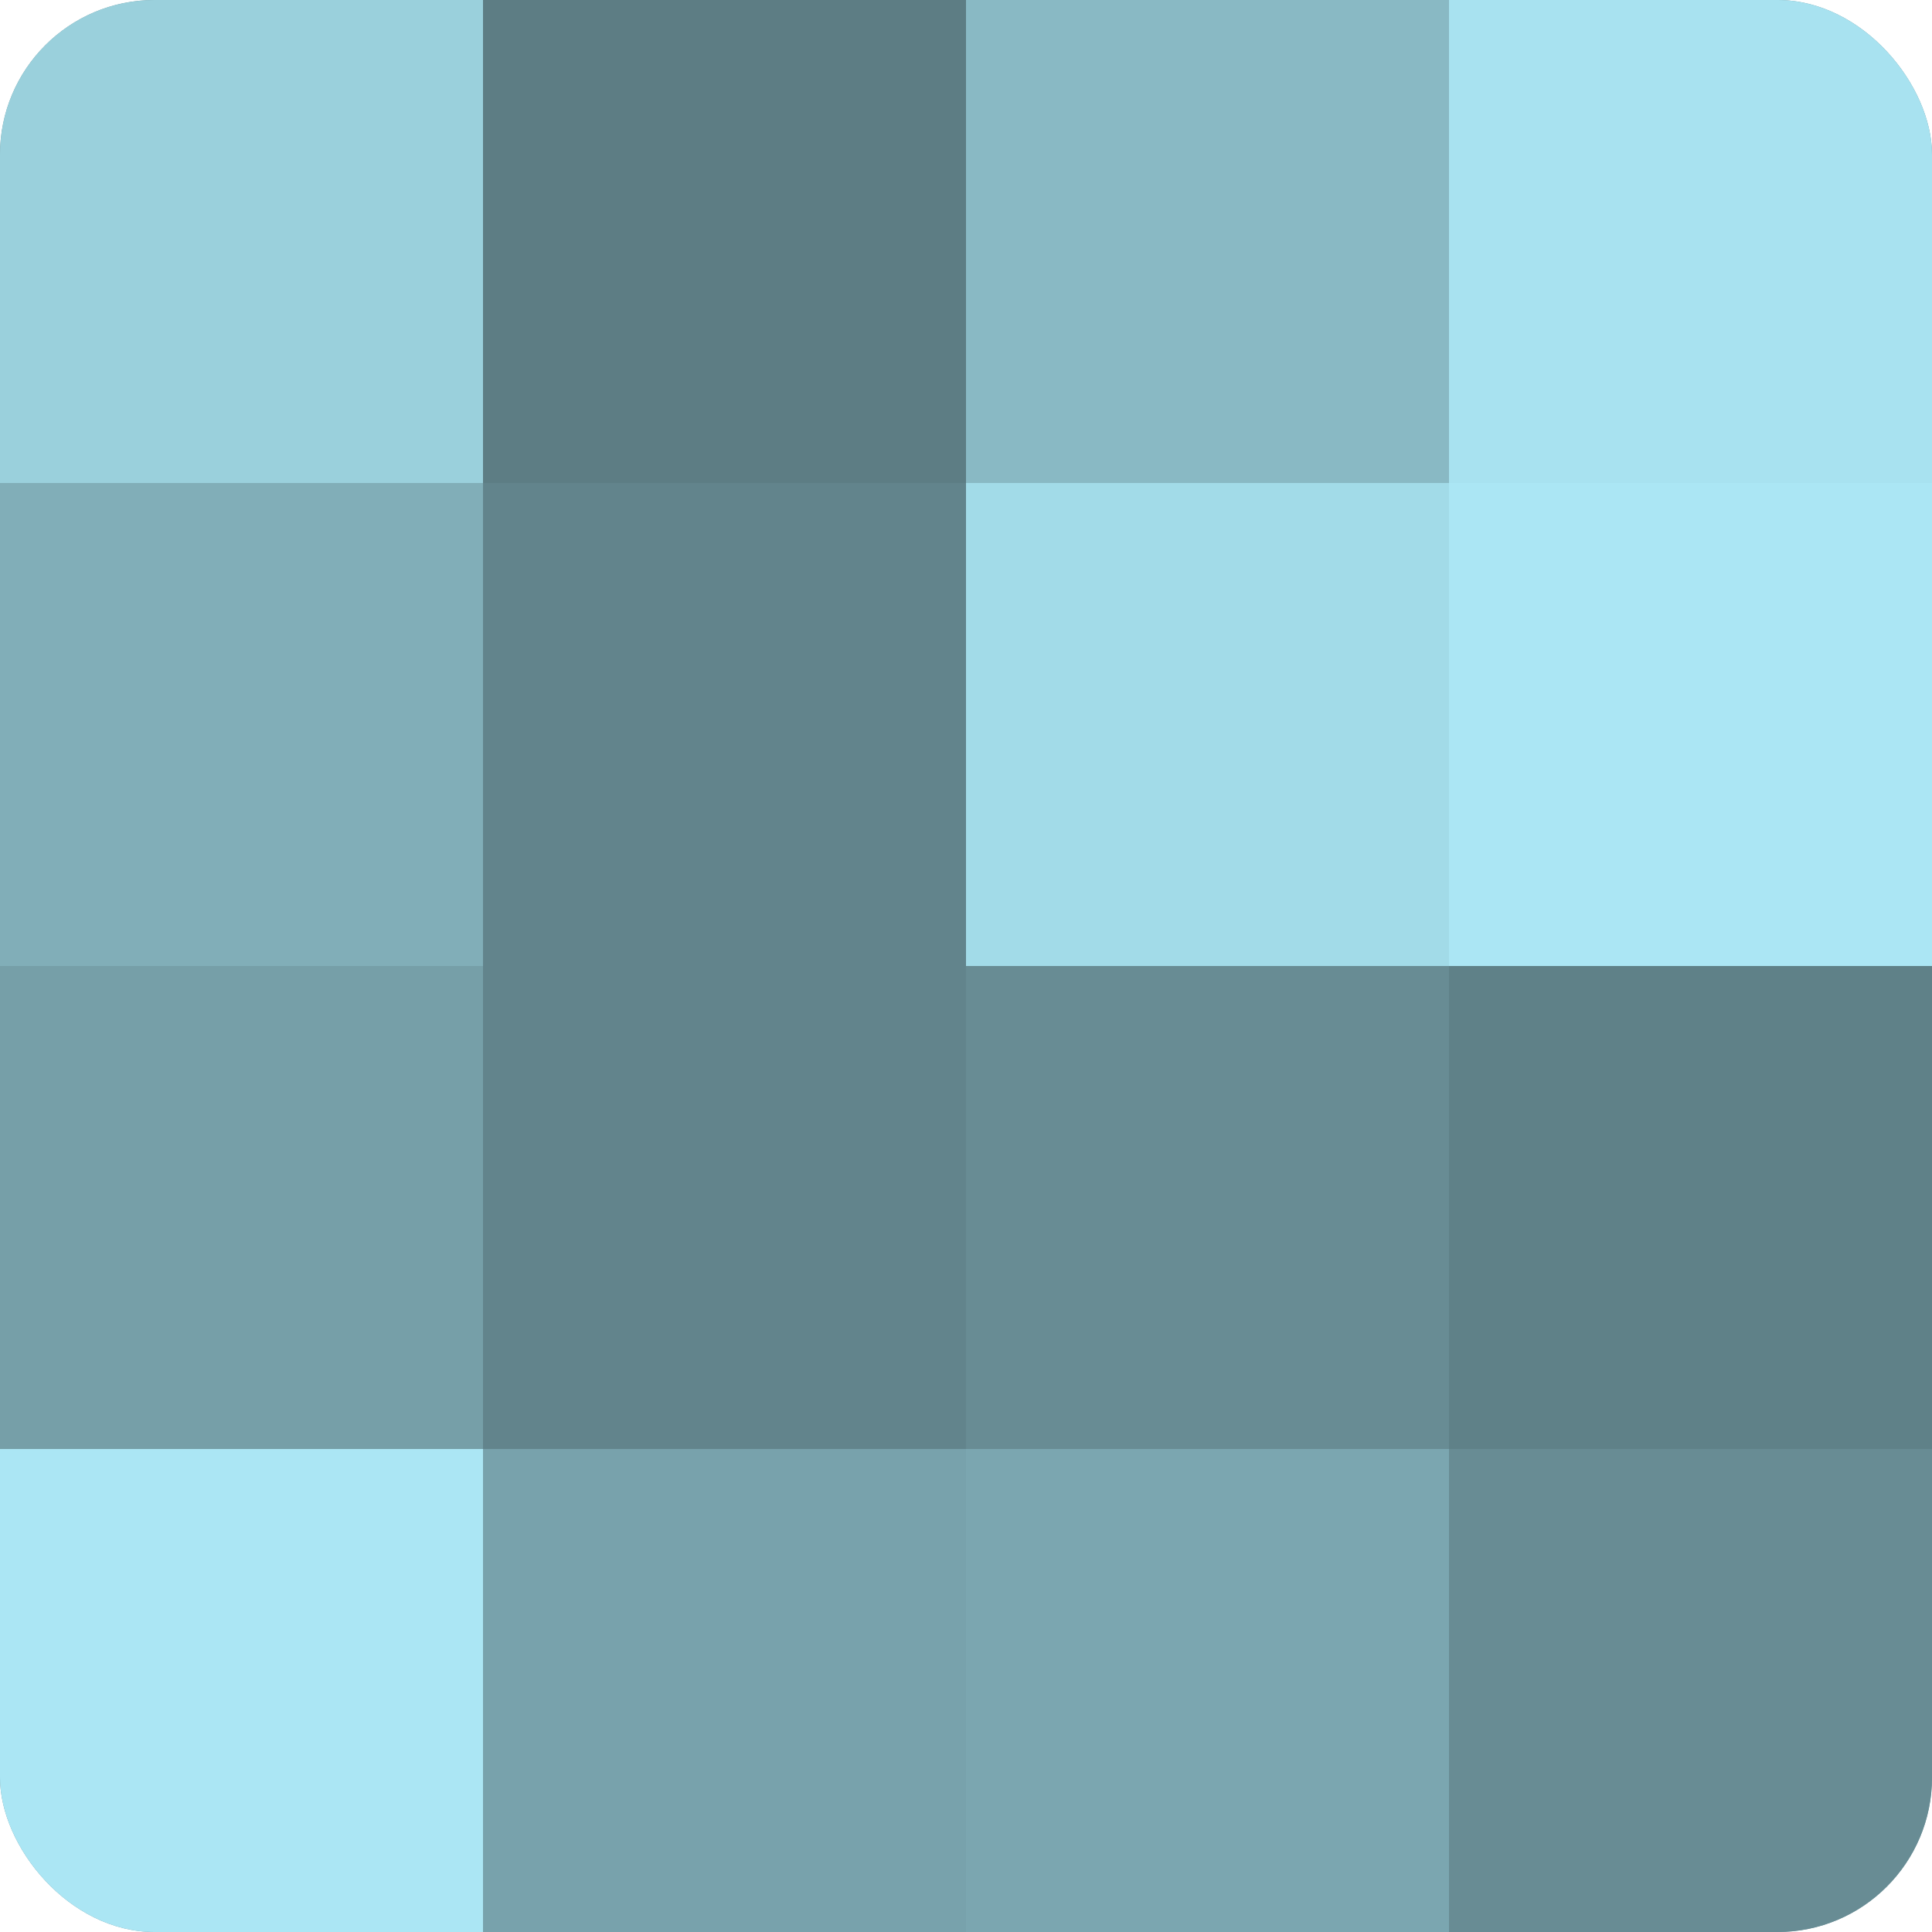 <?xml version="1.0" encoding="UTF-8"?>
<svg xmlns="http://www.w3.org/2000/svg" width="60" height="60" viewBox="0 0 100 100" preserveAspectRatio="xMidYMid meet"><defs><clipPath id="c" width="100" height="100"><rect width="100" height="100" rx="8" ry="8"/></clipPath></defs><g clip-path="url(#c)"><rect width="100" height="100" fill="#7097a0"/><rect width="25" height="25" fill="#9ad0dc"/><rect y="25" width="25" height="25" fill="#81aeb8"/><rect y="50" width="25" height="25" fill="#769fa8"/><rect y="75" width="25" height="25" fill="#abe6f4"/><rect x="25" width="25" height="25" fill="#5d7d84"/><rect x="25" y="25" width="25" height="25" fill="#62848c"/><rect x="25" y="50" width="25" height="25" fill="#62848c"/><rect x="25" y="75" width="25" height="25" fill="#78a2ac"/><rect x="50" width="25" height="25" fill="#89b9c4"/><rect x="50" y="25" width="25" height="25" fill="#a2dbe8"/><rect x="50" y="50" width="25" height="25" fill="#688c94"/><rect x="50" y="75" width="25" height="25" fill="#7ba6b0"/><rect x="75" width="25" height="25" fill="#a8e2f0"/><rect x="75" y="25" width="25" height="25" fill="#abe6f4"/><rect x="75" y="50" width="25" height="25" fill="#5f8188"/><rect x="75" y="75" width="25" height="25" fill="#688c94"/></g></svg>
